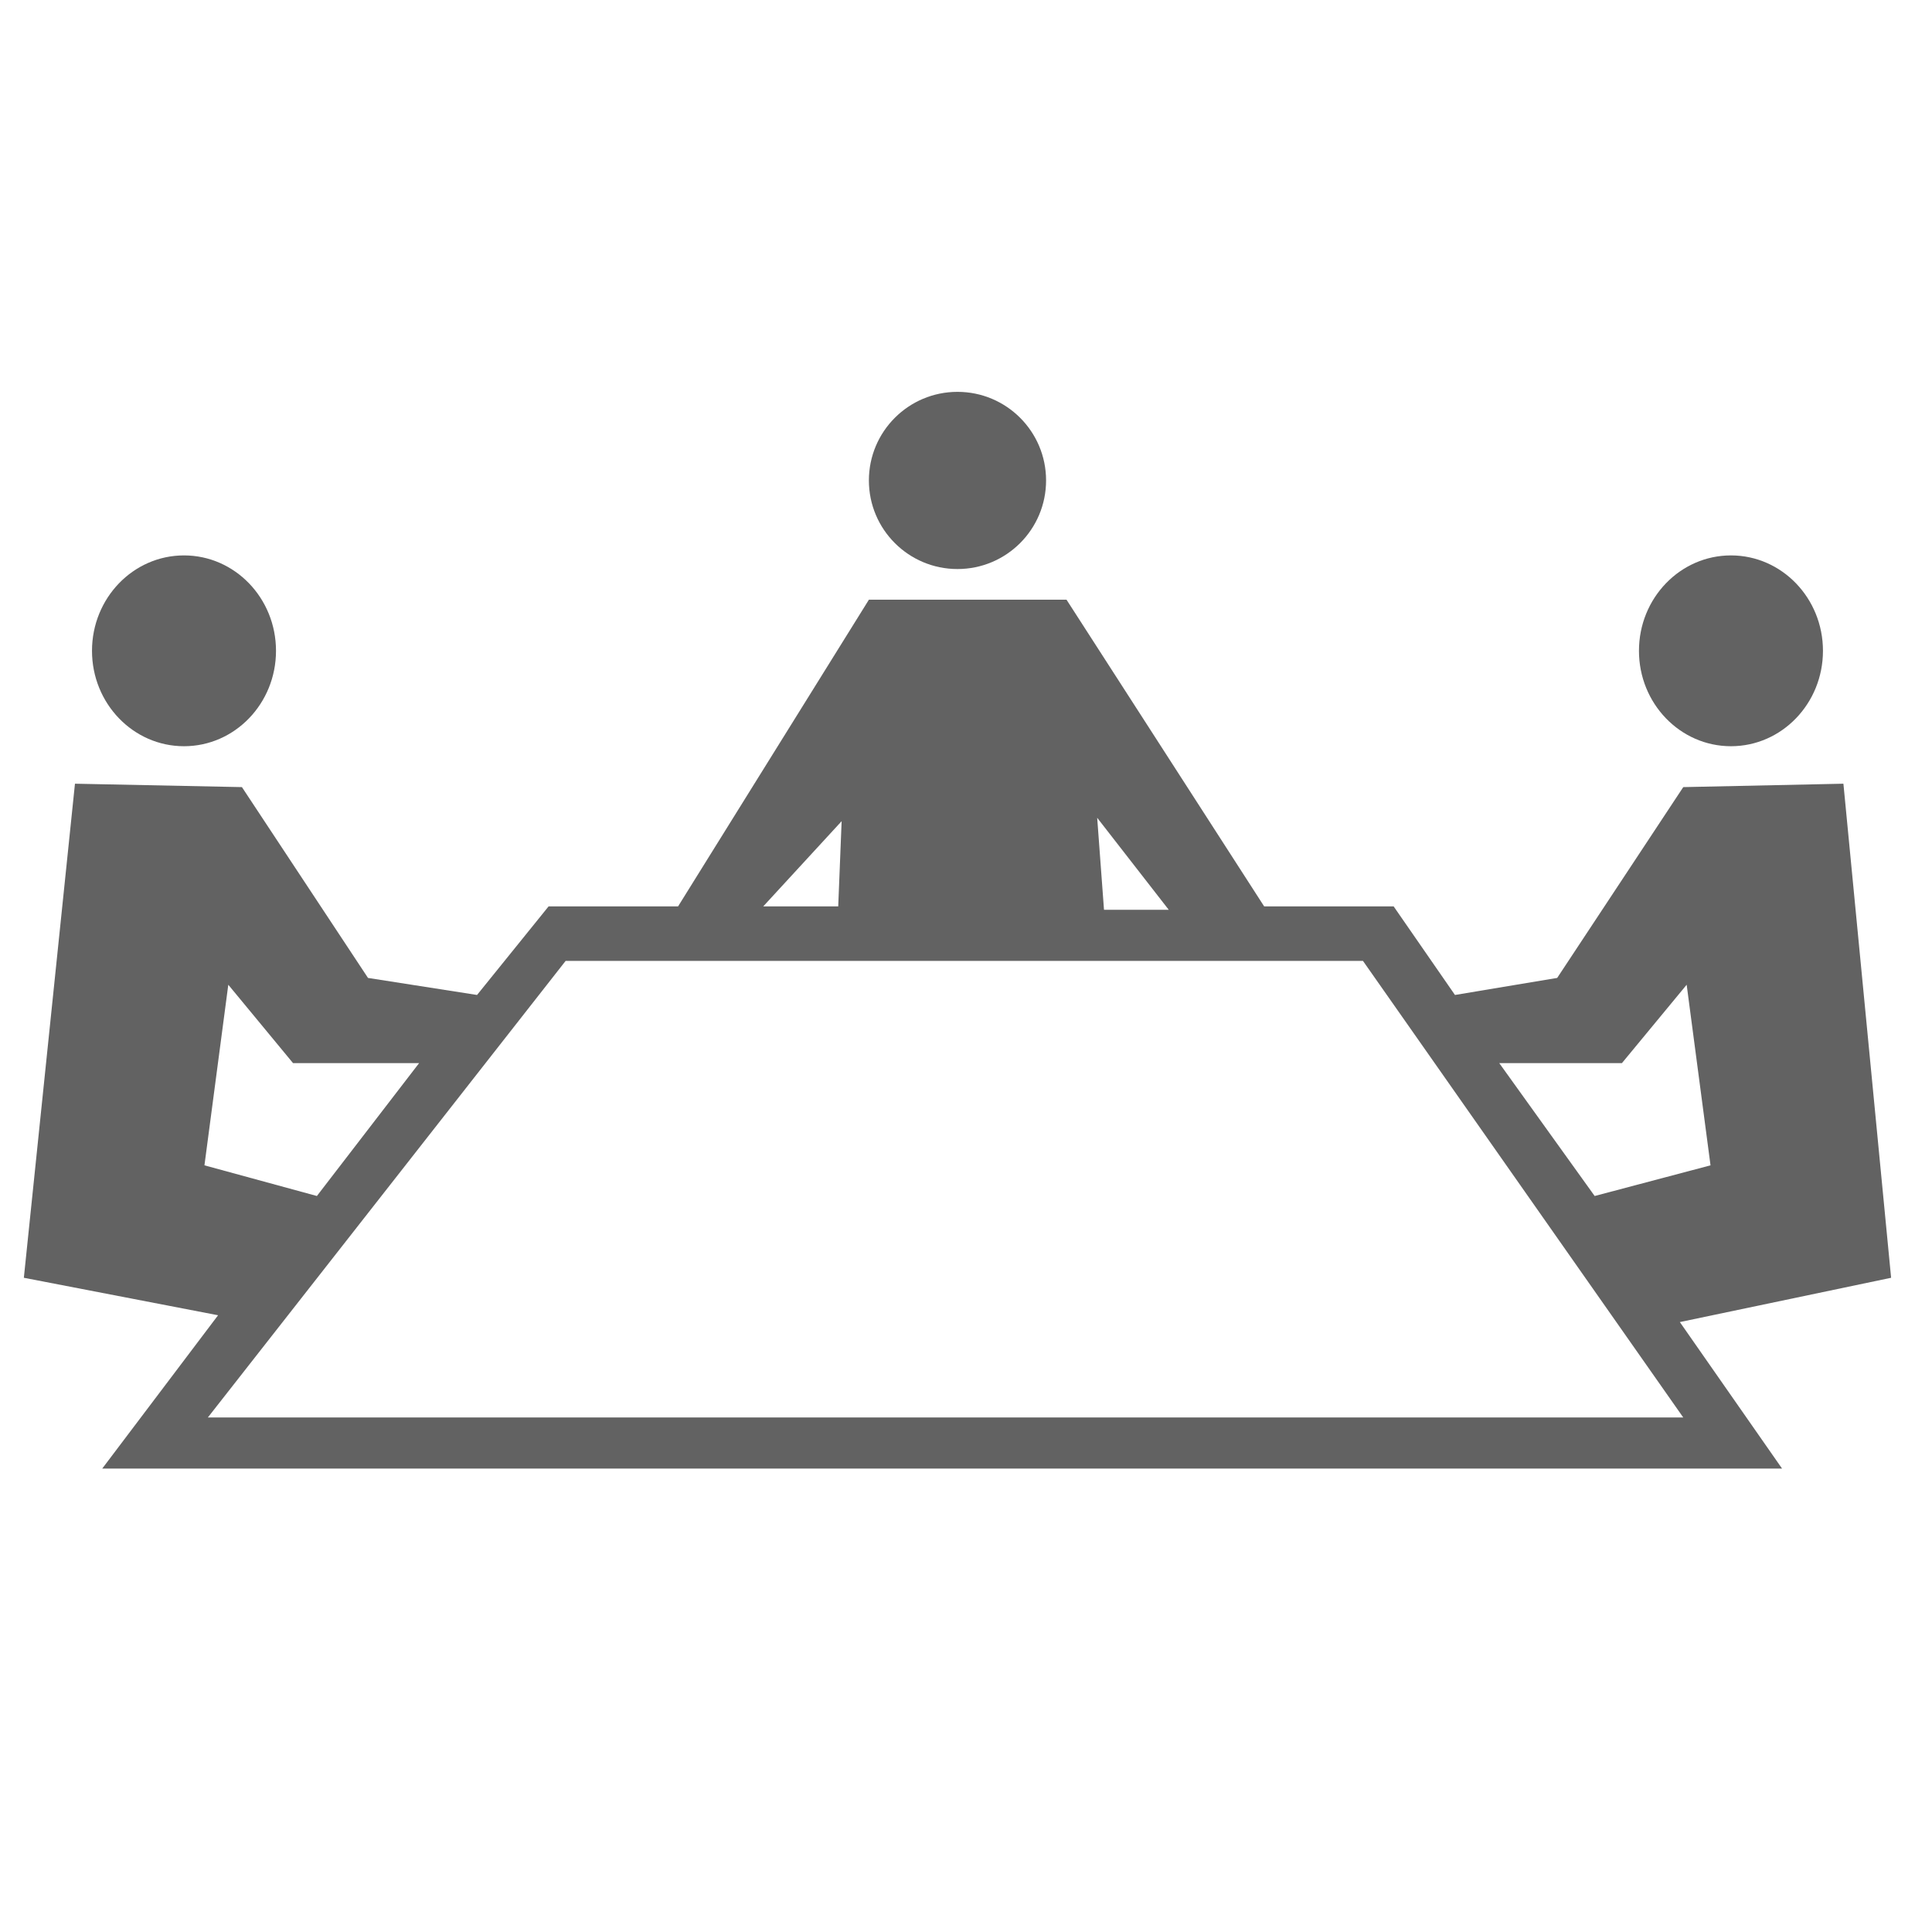 <?xml version="1.0" encoding="utf-8"?>
<!-- Generator: Adobe Illustrator 23.0.1, SVG Export Plug-In . SVG Version: 6.00 Build 0)  -->
<svg version="1.1" id="Ebene_1" xmlns="http://www.w3.org/2000/svg" xmlns:xlink="http://www.w3.org/1999/xlink" x="0px" y="0px"
	 viewBox="0 0 56.7 56.7" style="enable-background:new 0 0 56.7 56.7;" xml:space="preserve">
<style type="text/css">
	.st0{fill:#626262;}
</style>
<ellipse class="st0" cx="5.4" cy="19.1" rx="2.7" ry="2.8"/>
<ellipse class="st0" cx="50.8" cy="19.1" rx="2.7" ry="2.8"/>
<ellipse class="st0" cx="28.1" cy="14.1" rx="2.6" ry="2.6"/>
<g>
	<path class="st0" d="M55.5,37.5L54.1,23l-4.7,0.1l-3.7,5.6l-3,0.5l-1.8-2.6h-3.8l-5.8-9h-5.8l-5.6,9h-3.8L14,29.2l-3.2-0.5
		l-3.7-5.6L2.2,23L0.7,37.5l5.7,1.1L3,43.1h49.3l-3-4.3L55.5,37.5z M47.6,31.2l1.9-2.3l0.7,5.3l-3.4,0.9L44,31.2H47.6z M34.3,26.7
		h-1.9L32.2,24L34.3,26.7z M24.7,24.1l-0.1,2.5h-2.2L24.7,24.1z M6,34.2l0.7-5.3l1.9,2.3h3.7l-3,3.9L6,34.2z M6.1,41.6l10.5-13.4H40
		l9.4,13.4H6.1z"/>
</g>
</svg>
